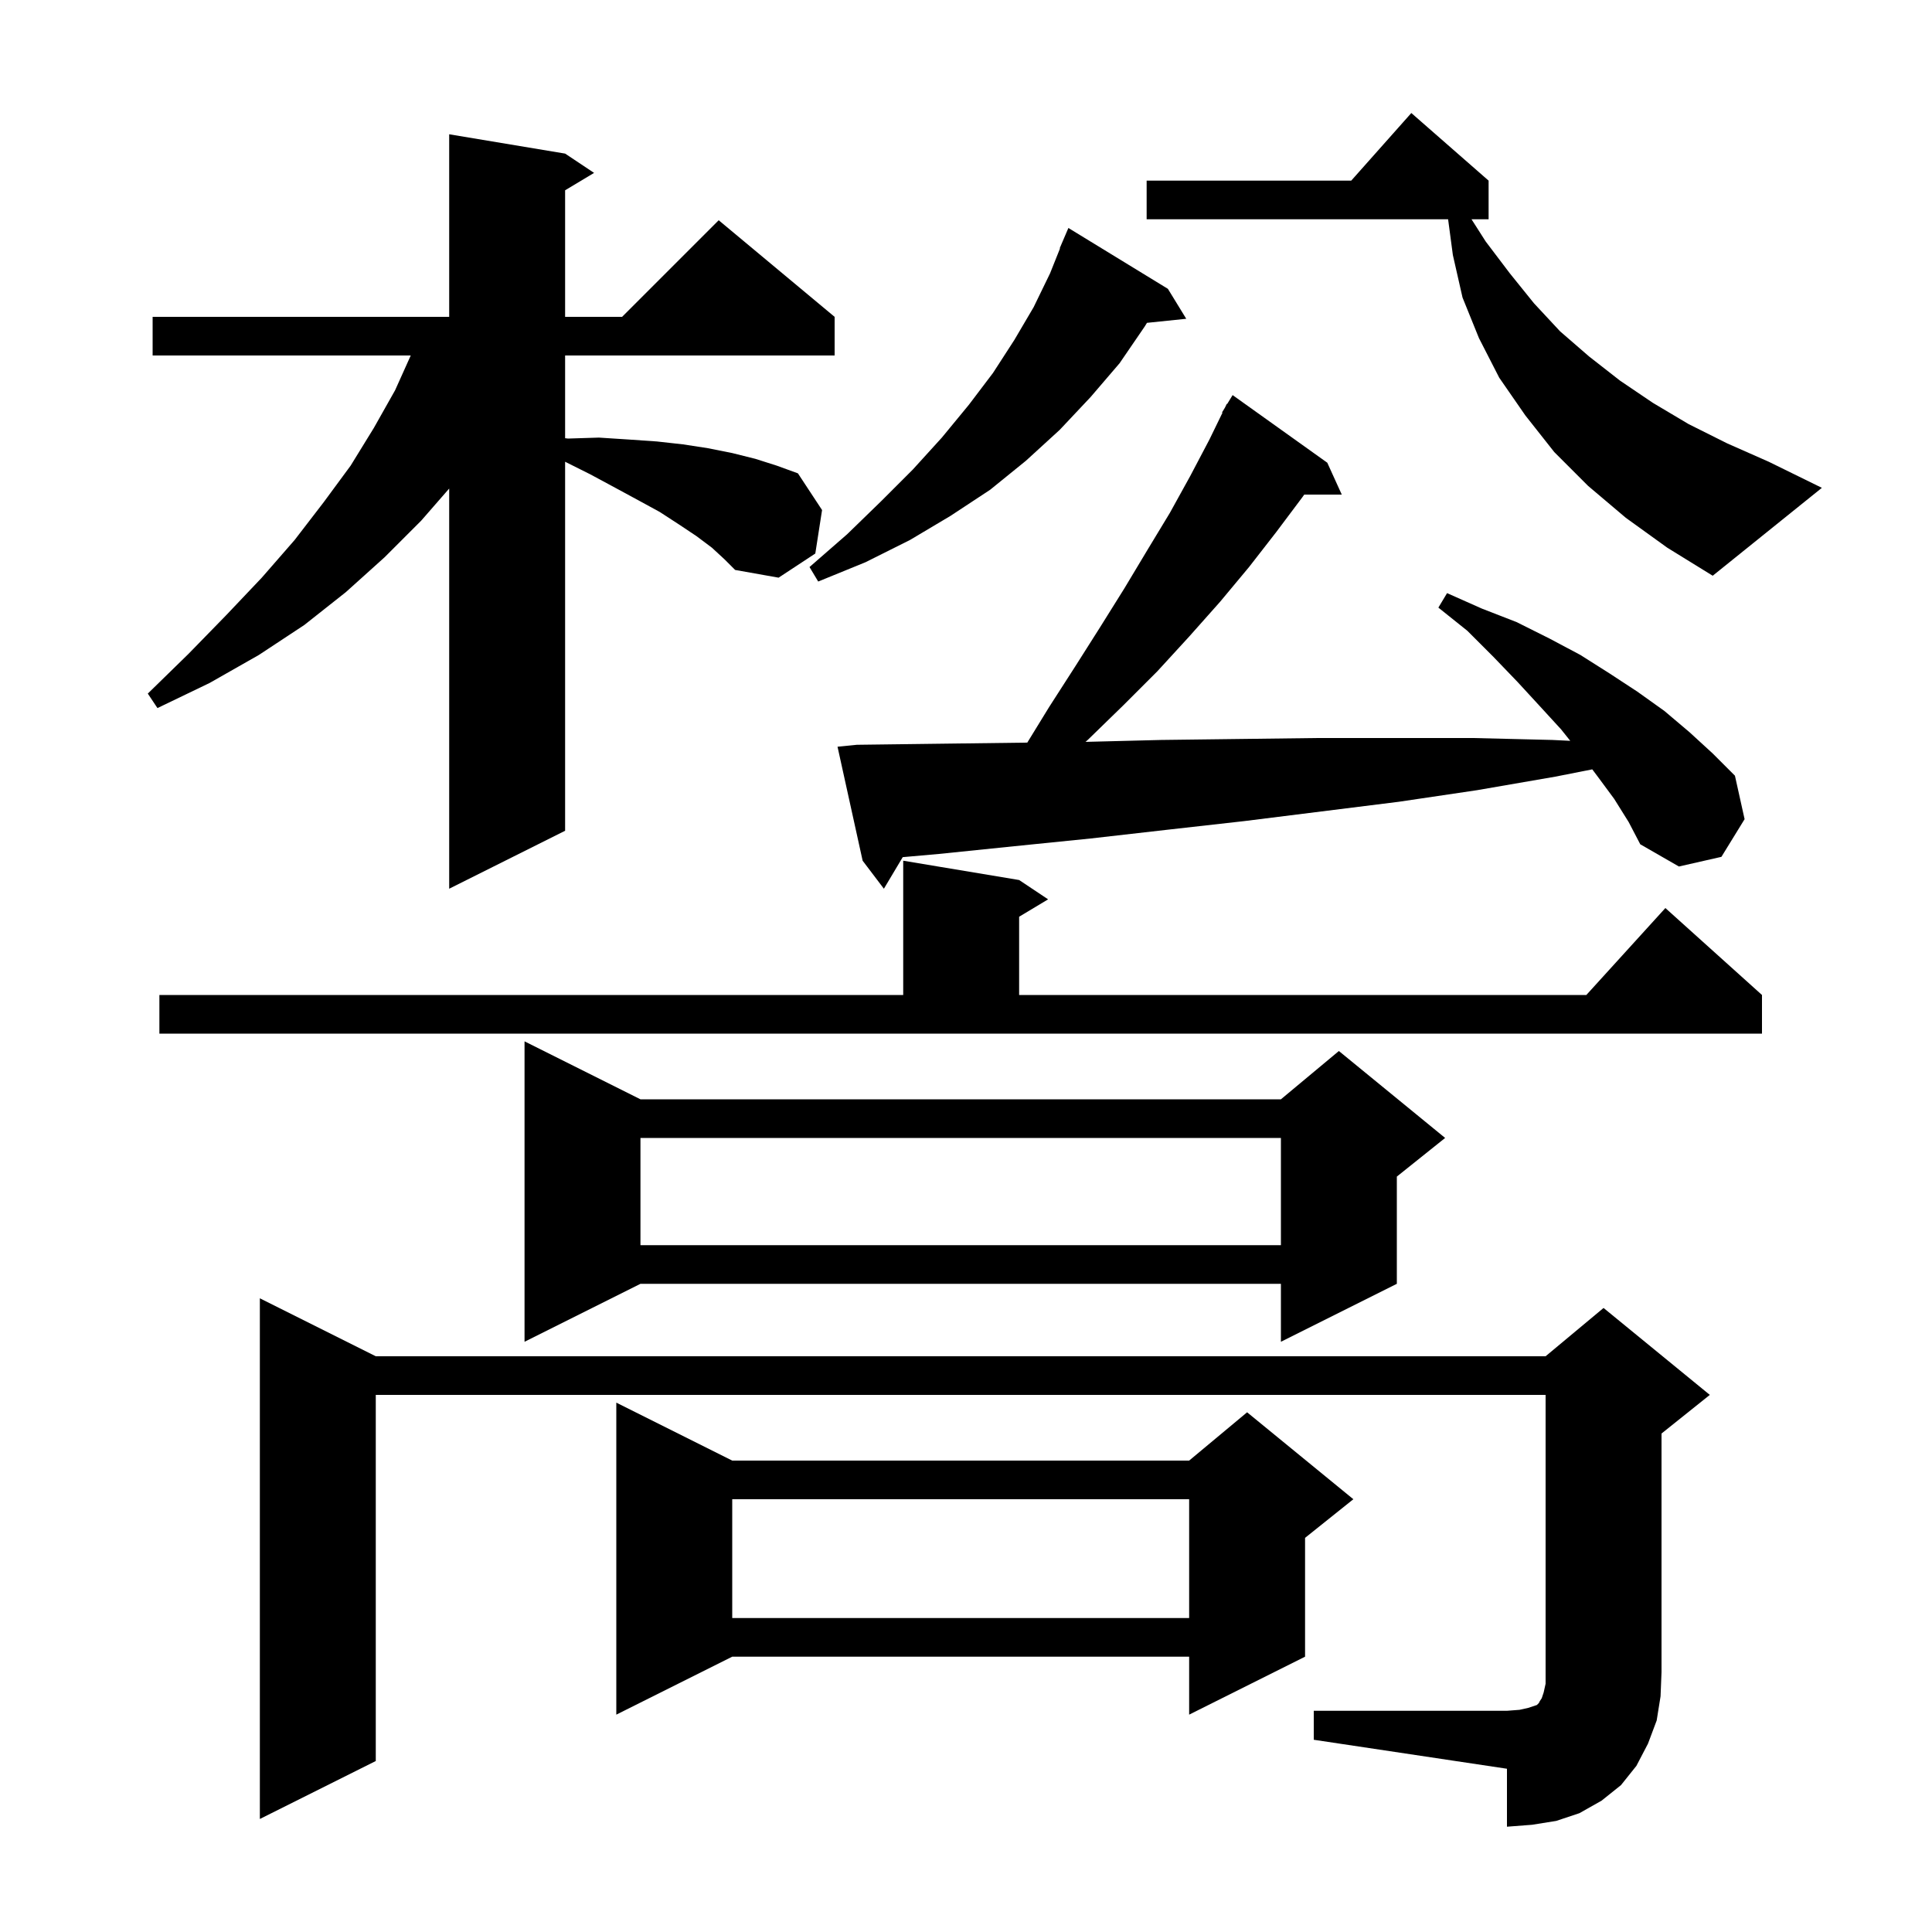 <svg xmlns="http://www.w3.org/2000/svg" xmlns:xlink="http://www.w3.org/1999/xlink" version="1.1" baseProfile="full" viewBox="0 0 200 200" width="200" height="200"><g fill="currentColor"><path d="M 136.0 177.1 L 156.0 177.1 L 157.3 177.0 L 158.2 176.8 L 159.1 176.5 L 159.3 176.3 L 159.4 176.1 L 159.6 175.8 L 159.8 175.2 L 160.0 174.3 L 160.0 144.4 L 38.9 144.4 L 38.9 182.3 L 26.9 188.3 L 26.9 134.4 L 38.9 140.4 L 160.0 140.4 L 166.0 135.4 L 177.0 144.4 L 172.0 148.4 L 172.0 173.1 L 171.9 175.6 L 171.5 178.1 L 170.6 180.5 L 169.4 182.8 L 167.8 184.8 L 165.8 186.4 L 163.5 187.7 L 161.1 188.5 L 158.6 188.9 L 156.0 189.1 L 156.0 183.1 L 136.0 180.1 Z M 75.8 151.2 L 123.1 151.2 L 129.1 146.2 L 140.1 155.2 L 135.1 159.2 L 135.1 171.5 L 123.1 177.5 L 123.1 171.5 L 75.8 171.5 L 63.8 177.5 L 63.8 145.2 Z M 75.8 155.2 L 75.8 167.5 L 123.1 167.5 L 123.1 155.2 Z M 66.3 113.8 L 132.6 113.8 L 138.6 108.8 L 149.6 117.8 L 144.6 121.8 L 144.6 132.9 L 132.6 138.9 L 132.6 132.9 L 66.3 132.9 L 54.3 138.9 L 54.3 107.8 Z M 66.3 117.8 L 66.3 128.9 L 132.6 128.9 L 132.6 117.8 Z M 16.5 103.0 L 93.5 103.0 L 93.5 89.1 L 105.5 91.1 L 108.5 93.1 L 105.5 94.9 L 105.5 103.0 L 164.218 103.0 L 172.4 94.0 L 182.4 103.0 L 182.4 107.0 L 16.5 107.0 Z M 167.1 82.7 L 165.4 80.4 L 164.832 79.643 L 161.0 80.4 L 152.9 81.8 L 144.8 83.0 L 128.8 85.0 L 120.8 85.9 L 112.9 86.8 L 105.0 87.6 L 97.2 88.4 L 93.45 88.732 L 91.5 92.0 L 89.3 89.1 L 86.7 77.3 L 88.7 77.1 L 96.5 77.0 L 106.345 76.875 L 108.6 73.2 L 111.3 69.0 L 113.9 64.9 L 116.4 60.9 L 118.8 56.9 L 121.1 53.1 L 123.2 49.3 L 125.2 45.5 L 126.55 42.724 L 126.5 42.7 L 126.805 42.201 L 127.0 41.8 L 127.037 41.822 L 127.6 40.9 L 137.4 47.9 L 138.9 51.2 L 135.017 51.2 L 134.8 51.5 L 132.1 55.1 L 129.3 58.7 L 126.3 62.3 L 123.1 65.9 L 119.8 69.5 L 116.3 73.0 L 112.6 76.6 L 112.373 76.798 L 120.2 76.6 L 128.2 76.5 L 136.3 76.4 L 152.5 76.4 L 160.7 76.6 L 162.552 76.69 L 161.6 75.5 L 159.4 73.1 L 157.1 70.6 L 154.6 68.0 L 151.9 65.3 L 148.9 62.9 L 149.8 61.4 L 153.4 63.0 L 157.0 64.4 L 160.4 66.1 L 163.6 67.8 L 166.6 69.7 L 169.5 71.6 L 172.3 73.6 L 174.9 75.8 L 177.3 78.0 L 179.6 80.3 L 180.6 84.8 L 178.2 88.7 L 173.8 89.7 L 169.8 87.4 L 168.6 85.1 Z M 73.7 56.7 L 72.1 55.5 L 70.3 54.3 L 68.3 53.0 L 66.1 51.8 L 63.7 50.5 L 61.1 49.1 L 58.5 47.8 L 58.5 86.0 L 46.5 92.0 L 46.5 50.574 L 43.6 53.9 L 39.8 57.7 L 35.8 61.3 L 31.5 64.7 L 26.8 67.8 L 21.7 70.7 L 16.3 73.3 L 15.3 71.8 L 19.5 67.7 L 23.4 63.7 L 27.1 59.8 L 30.5 55.9 L 33.5 52.0 L 36.3 48.2 L 38.7 44.3 L 40.9 40.4 L 42.52 36.8 L 15.8 36.8 L 15.8 32.8 L 46.5 32.8 L 46.5 13.9 L 58.5 15.9 L 61.5 17.9 L 58.5 19.7 L 58.5 32.8 L 64.4 32.8 L 74.4 22.8 L 86.4 32.8 L 86.4 36.8 L 58.5 36.8 L 58.5 45.364 L 58.8 45.4 L 62.0 45.3 L 65.1 45.5 L 68.0 45.7 L 70.7 46.0 L 73.3 46.4 L 75.8 46.9 L 78.2 47.5 L 80.4 48.2 L 82.6 49.0 L 85.1 52.8 L 84.4 57.3 L 80.6 59.8 L 76.1 59.0 L 75.0 57.9 Z M 120.9 29.9 L 122.8 33.0 L 118.733 33.421 L 118.5 33.8 L 115.9 37.6 L 112.9 41.1 L 109.7 44.5 L 106.2 47.7 L 102.5 50.7 L 98.4 53.4 L 94.2 55.9 L 89.6 58.2 L 84.7 60.2 L 83.8 58.7 L 87.7 55.3 L 91.2 51.9 L 94.5 48.6 L 97.5 45.3 L 100.3 41.9 L 102.8 38.6 L 105.0 35.2 L 107.0 31.8 L 108.7 28.3 L 109.735 25.713 L 109.7 25.7 L 110.6 23.6 Z M 168.3 53.6 L 164.4 50.3 L 160.9 46.8 L 157.9 43.0 L 155.2 39.1 L 153.1 35.0 L 151.4 30.8 L 150.4 26.4 L 149.907 22.7 L 118.7 22.7 L 118.7 18.7 L 139.878 18.7 L 146.1 11.7 L 154.1 18.7 L 154.1 22.7 L 152.331 22.7 L 153.8 25.0 L 156.3 28.3 L 158.8 31.4 L 161.5 34.3 L 164.5 36.9 L 167.7 39.4 L 171.1 41.7 L 174.8 43.9 L 178.8 45.9 L 183.1 47.8 L 188.6 50.5 L 177.3 59.6 L 172.6 56.7 Z "/></g></svg>